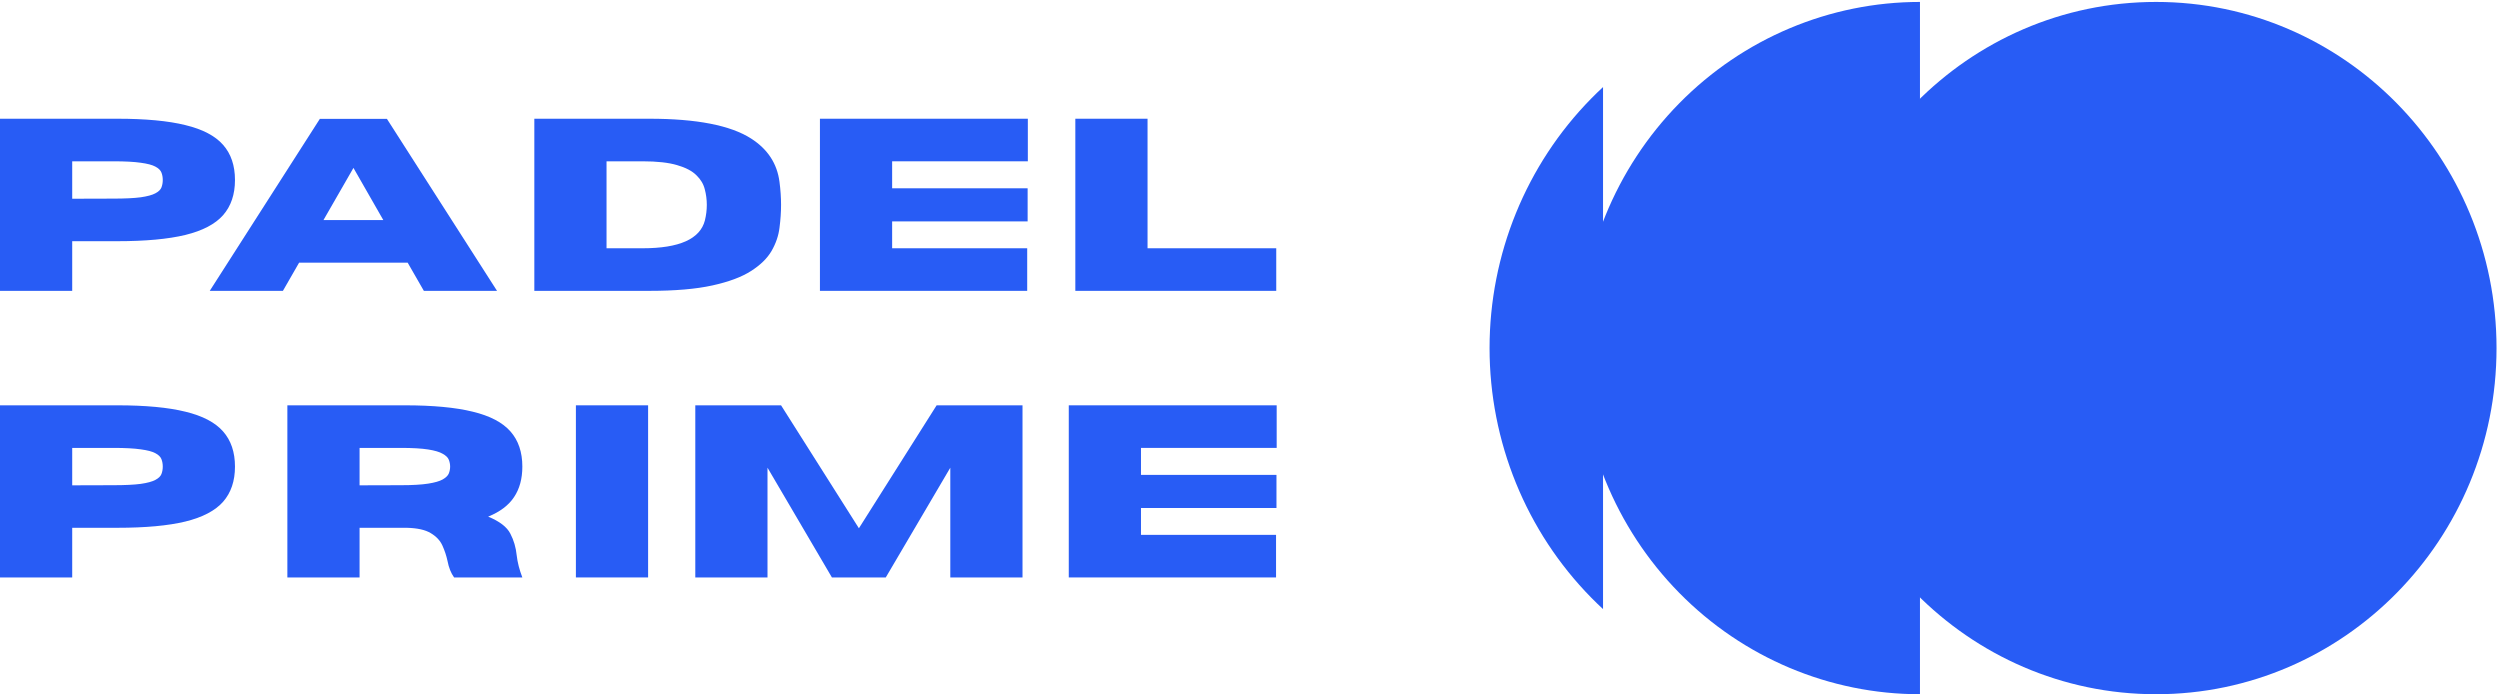 <?xml version="1.0" encoding="UTF-8"?> <svg xmlns="http://www.w3.org/2000/svg" width="641" height="178" viewBox="0 0 641 178" fill="none"> <path d="M18.514 74.574H0V30.442H30.108C37.305 30.442 43.107 30.985 47.515 32.072C51.944 33.138 55.173 34.829 57.203 37.146C59.233 39.442 60.248 42.446 60.248 46.157C60.248 49.848 59.233 52.851 57.203 55.168C55.173 57.464 51.944 59.156 47.515 60.242C43.107 61.309 37.305 61.842 30.108 61.842H18.514V74.574ZM18.514 50.955L29.093 50.924C32.046 50.924 34.373 50.811 36.075 50.586C37.776 50.34 39.027 50.001 39.827 49.571C40.647 49.14 41.17 48.638 41.395 48.064C41.621 47.469 41.733 46.834 41.733 46.157C41.733 45.46 41.621 44.824 41.395 44.25C41.17 43.656 40.647 43.143 39.827 42.713C39.027 42.282 37.776 41.954 36.075 41.728C34.373 41.482 32.046 41.359 29.093 41.359H18.514V50.955Z" fill="#285CF5"></path> <path d="M127.437 74.574H108.677L104.525 67.347H76.692L72.54 74.574H53.78L82.013 30.472H99.204L127.437 74.574ZM98.282 56.429L90.624 43.051L82.935 56.429H98.282Z" fill="#285CF5"></path> <path d="M166.526 74.574H137.002V30.442H166.526C178.602 30.442 187.285 32.133 192.575 35.516C196.839 38.243 199.269 41.954 199.863 46.649C200.13 48.679 200.263 50.637 200.263 52.523C200.263 54.389 200.13 56.347 199.863 58.397C199.617 60.427 198.941 62.406 197.834 64.333C196.727 66.24 194.963 67.962 192.544 69.499C190.145 71.037 186.844 72.267 182.641 73.19C178.459 74.113 173.087 74.574 166.526 74.574ZM164.773 63.656C174.184 63.656 179.504 61.278 180.734 56.521C181.062 55.189 181.226 53.856 181.226 52.523C181.226 51.17 181.052 49.837 180.704 48.525C180.376 47.193 179.658 45.993 178.551 44.927C177.464 43.84 175.824 42.979 173.63 42.343C171.436 41.688 168.484 41.359 164.773 41.359H155.516V63.656H164.773Z" fill="#285CF5"></path> <path d="M263.374 74.574H210.231V30.442H263.537V41.359H228.745V48.279H263.484V56.767H228.745V63.656H263.374V74.574Z" fill="#285CF5"></path> <path d="M327.229 74.574H275.715V30.442H294.23V63.656H327.229V74.574Z" fill="#285CF5"></path> <path d="M18.514 148.056H0V103.924H30.108C37.305 103.924 43.107 104.467 47.515 105.554C51.944 106.62 55.173 108.311 57.203 110.628C59.233 112.925 60.248 115.928 60.248 119.639C60.248 123.33 59.233 126.333 57.203 128.65C55.173 130.947 51.944 132.638 47.515 133.725C43.107 134.791 37.305 135.324 30.108 135.324H18.514V148.056ZM18.514 124.437L29.093 124.406C32.046 124.406 34.373 124.293 36.075 124.068C37.776 123.822 39.027 123.483 39.827 123.053C40.647 122.622 41.17 122.12 41.395 121.546C41.621 120.951 41.733 120.316 41.733 119.639C41.733 118.942 41.621 118.307 41.395 117.732C41.17 117.138 40.647 116.625 39.827 116.195C39.027 115.764 37.776 115.436 36.075 115.211C34.373 114.965 32.046 114.842 29.093 114.842H18.514V124.437Z" fill="#285CF5"></path> <path d="M133.929 148.056H116.43C115.63 146.949 115.066 145.534 114.738 143.812C114.451 142.479 114.02 141.177 113.446 139.906C112.872 138.615 111.878 137.548 110.463 136.708C109.069 135.847 106.988 135.385 104.22 135.324H92.195V148.056H73.681V103.924H103.79C110.986 103.924 116.788 104.467 121.197 105.554C125.625 106.62 128.854 108.311 130.884 110.628C132.914 112.925 133.929 115.928 133.929 119.639C133.929 122.735 133.221 125.339 131.807 127.451C130.413 129.563 128.198 131.234 125.164 132.464C128.096 133.673 129.992 135.129 130.853 136.831C131.735 138.512 132.278 140.368 132.483 142.397C132.688 144.202 133.17 146.088 133.929 148.056ZM92.195 124.437L102.775 124.406C105.727 124.406 108.054 124.273 109.756 124.006C111.458 123.74 112.708 123.381 113.508 122.93C114.328 122.458 114.851 121.946 115.076 121.392C115.302 120.818 115.415 120.234 115.415 119.639C115.415 119.045 115.302 118.46 115.076 117.886C114.851 117.312 114.328 116.8 113.508 116.349C112.708 115.877 111.458 115.508 109.756 115.241C108.054 114.975 105.727 114.842 102.775 114.842H92.195V124.437Z" fill="#285CF5"></path> <path d="M166.174 148.056H147.66V103.924H166.174V148.056Z" fill="#285CF5"></path> <path d="M262.172 148.056H243.658V119.916L227.112 148.056H213.303L196.788 119.916V148.056H178.274V103.924H200.263L220.223 135.447L240.152 103.924H262.172V148.056Z" fill="#285CF5"></path> <path d="M327.178 148.056H274.034V103.924H327.34V114.842H292.548V121.761H327.288V130.249H292.548V137.138H327.178V148.056Z" fill="#285CF5"></path> <path d="M640.11 89.248C640.11 138.265 601.029 178 552.82 178C504.611 178 465.53 138.265 465.53 89.248C465.53 40.232 504.611 0.497 552.82 0.497C601.029 0.497 640.11 40.232 640.11 89.248Z" fill="#285CF5"></path> <path d="M492.279 0.497C469.128 0.497 446.926 9.847 430.555 26.492C414.185 43.136 404.989 65.71 404.989 89.248C404.989 112.787 414.185 135.361 430.555 152.005C446.926 168.649 469.128 178 492.279 178L492.279 0.497Z" fill="#285CF5"></path> <path d="M411.019 22.324C409.99 23.277 408.98 24.256 407.992 25.261C391.3 42.232 381.923 65.249 381.923 89.249C381.923 113.249 391.3 136.267 407.992 153.237C408.98 154.242 409.99 155.222 411.019 156.174V22.324Z" fill="#285CF5"></path> </svg> 
